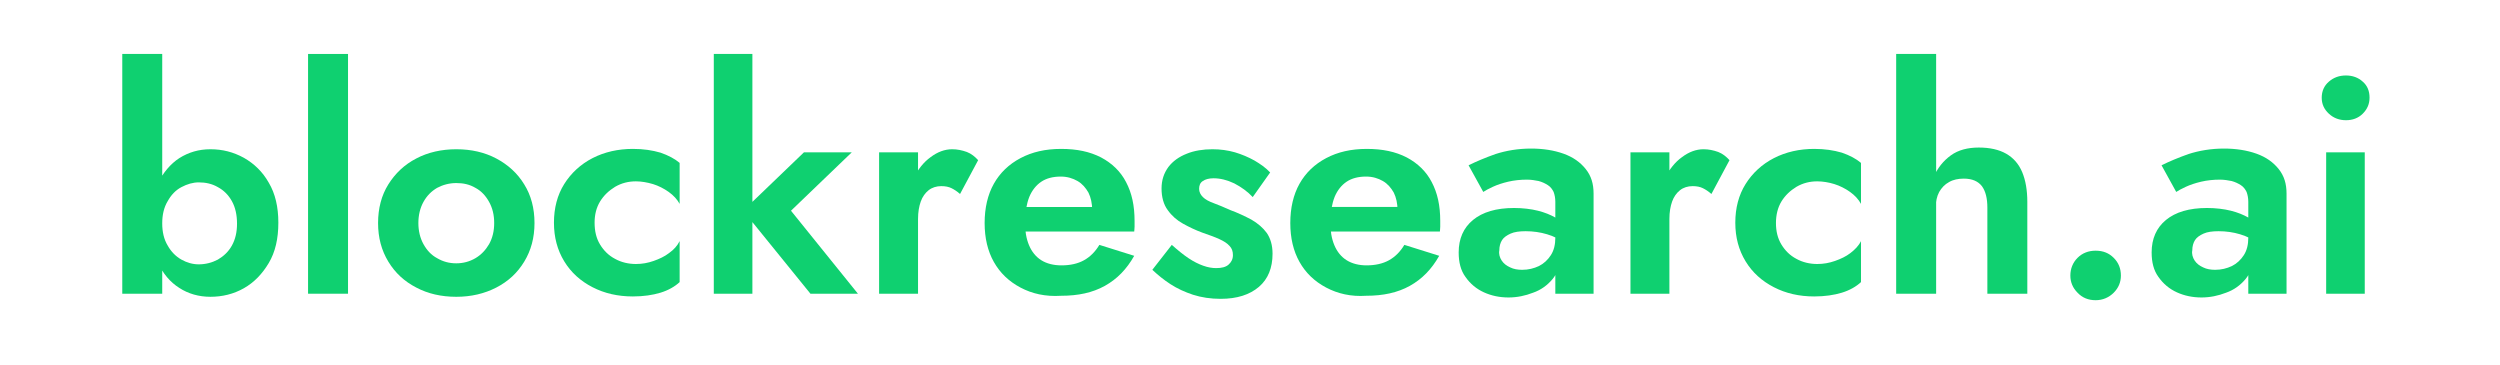 <?xml version="1.0" encoding="utf-8"?>
<!-- Generator: Adobe Illustrator 27.8.0, SVG Export Plug-In . SVG Version: 6.00 Build 0)  -->
<svg version="1.1" xmlns="http://www.w3.org/2000/svg" xmlns:xlink="http://www.w3.org/1999/xlink" x="0px" y="0px"
	 viewBox="0 0 732 107" style="enable-background:new 0 0 732 107;" xml:space="preserve">
<style type="text/css">
	.st0{fill:#0FD070;}
</style>
<g id="Ebene_2">
</g>
<g id="Ebene_1">
	<g>
		<path class="st0" d="M47.5,86H35.8V15.8h11.7V86z M78.7,77c-1.9,3.2-4.3,5.7-7.3,7.4c-3,1.7-6.3,2.5-9.8,2.5
			c-3.4,0-6.5-0.9-9.1-2.6c-2.7-1.7-4.8-4.2-6.3-7.5c-1.6-3.2-2.3-7.1-2.3-11.5c0-4.5,0.8-8.4,2.3-11.6c1.6-3.2,3.7-5.7,6.3-7.4
			c2.7-1.7,5.7-2.6,9.1-2.6c3.5,0,6.7,0.8,9.8,2.5c3,1.7,5.5,4.1,7.3,7.3c1.9,3.2,2.8,7.1,2.8,11.7C81.5,69.9,80.6,73.8,78.7,77z
			 M67.9,58.9c-1-1.8-2.4-3.2-4.1-4.1c-1.7-1-3.6-1.4-5.6-1.4c-1.7,0-3.4,0.5-5.1,1.4c-1.7,0.9-3,2.3-4,4.1c-1.1,1.8-1.6,4-1.6,6.5
			c0,2.5,0.5,4.7,1.6,6.5c1,1.8,2.4,3.2,4,4.1c1.6,0.9,3.3,1.4,5.1,1.4c2,0,3.9-0.5,5.6-1.4c1.7-1,3.1-2.3,4.1-4.1
			c1-1.8,1.5-3.9,1.5-6.4C69.4,62.9,68.9,60.7,67.9,58.9z"/>
		<path class="st0" d="M101.9,15.8V86H90.2V15.8H101.9z"/>
		<path class="st0" d="M113.7,54c2-3.2,4.7-5.8,8.2-7.6c3.4-1.8,7.4-2.7,11.7-2.7c4.4,0,8.3,0.9,11.7,2.7c3.4,1.8,6.2,4.3,8.2,7.6
			c2,3.2,3,7,3,11.3c0,4.3-1,8-3,11.3c-2,3.3-4.7,5.8-8.2,7.6c-3.5,1.8-7.4,2.7-11.7,2.7c-4.4,0-8.3-0.9-11.7-2.7
			c-3.5-1.8-6.2-4.3-8.2-7.6c-2-3.3-3-7-3-11.3C110.7,61,111.7,57.2,113.7,54z M124,71.5c1,1.8,2.3,3.2,4,4.1c1.7,1,3.5,1.5,5.6,1.5
			c2,0,3.9-0.5,5.6-1.5c1.7-1,3-2.4,4-4.1c1-1.8,1.5-3.8,1.5-6.2s-0.5-4.4-1.5-6.2c-1-1.8-2.3-3.2-4-4.1c-1.7-1-3.5-1.4-5.6-1.4
			c-2,0-3.9,0.5-5.6,1.4c-1.7,1-3,2.3-4,4.1c-1,1.8-1.5,3.9-1.5,6.2S123,69.7,124,71.5z"/>
		<path class="st0" d="M175.7,71.6c1.1,1.8,2.5,3.2,4.4,4.2c1.8,1,3.9,1.5,6.1,1.5c1.8,0,3.5-0.3,5.2-0.9c1.7-0.6,3.2-1.3,4.5-2.3
			c1.4-1,2.4-2.1,3.1-3.5v12c-1.4,1.3-3.3,2.4-5.6,3.1c-2.3,0.7-5,1.1-8.1,1.1c-4.4,0-8.3-0.9-11.8-2.7c-3.5-1.8-6.3-4.3-8.3-7.6
			c-2-3.3-3-7-3-11.3c0-4.3,1-8.1,3-11.3c2-3.2,4.8-5.8,8.3-7.6c3.5-1.8,7.5-2.7,11.8-2.7c3.1,0,5.7,0.4,8.1,1.1
			c2.3,0.8,4.2,1.8,5.6,3v12c-0.7-1.3-1.8-2.5-3.2-3.5c-1.4-1-3-1.8-4.6-2.3c-1.7-0.5-3.4-0.8-5-0.8c-2.2,0-4.2,0.5-6.1,1.6
			c-1.8,1.1-3.3,2.5-4.4,4.3c-1.1,1.8-1.6,3.9-1.6,6.2C174.1,67.7,174.6,69.8,175.7,71.6z"/>
		<path class="st0" d="M220.3,15.8V86H209V15.8H220.3z M249.4,44.6l-17.8,17.1L251.2,86h-13.9l-19.7-24.3l17.8-17.1H249.4z"/>
		<path class="st0" d="M268.8,86h-11.4V44.6h11.4V86z M278.6,55.1c-0.8-0.4-1.8-0.6-3-0.6c-1.4,0-2.7,0.4-3.7,1.2
			c-1,0.8-1.8,1.9-2.3,3.3c-0.5,1.4-0.8,3.1-0.8,5.1l-3.2-3.2c0-3.3,0.6-6.2,1.9-8.8c1.3-2.5,2.9-4.6,5-6.1c2-1.5,4.1-2.3,6.3-2.3
			c1.5,0,2.9,0.3,4.3,0.8c1.3,0.5,2.4,1.4,3.3,2.4l-5.3,9.9C280.2,56,279.4,55.5,278.6,55.1z"/>
		<path class="st0" d="M298.8,84.2c-3.4-1.8-6-4.3-7.8-7.5c-1.8-3.2-2.7-7-2.7-11.4c0-4.4,0.9-8.3,2.7-11.5c1.8-3.2,4.4-5.7,7.8-7.5
			c3.4-1.8,7.3-2.7,11.9-2.7c4.6,0,8.4,0.8,11.7,2.5c3.2,1.7,5.7,4.1,7.3,7.2c1.7,3.2,2.5,6.9,2.5,11.4c0,0.5,0,1.1,0,1.7
			c0,0.6-0.1,1.1-0.1,1.4H295v-7.2h26.9l-3.1,4.1c0.2-0.4,0.5-0.9,0.7-1.5c0.2-0.6,0.3-1.2,0.3-1.6c0-2-0.4-3.8-1.1-5.2
			c-0.8-1.4-1.8-2.6-3.2-3.4c-1.4-0.8-3-1.3-4.9-1.3c-2.3,0-4.2,0.5-5.7,1.5c-1.5,1-2.7,2.5-3.5,4.4c-0.8,2-1.2,4.4-1.3,7.2
			c0,2.8,0.4,5.1,1.2,7c0.8,1.9,2,3.4,3.6,4.4c1.6,1,3.6,1.5,5.9,1.5c2.6,0,4.8-0.5,6.6-1.5c1.8-1,3.3-2.5,4.5-4.5l10.2,3.2
			c-2.2,3.9-5,6.8-8.6,8.8c-3.6,2-7.8,2.9-12.8,2.9C306.1,86.9,302.2,86,298.8,84.2z"/>
		<path class="st0" d="M348,75.6c1.5,1,2.9,1.7,4.3,2.2c1.4,0.5,2.6,0.7,3.8,0.7c1.6,0,2.8-0.3,3.6-1c0.8-0.7,1.3-1.6,1.3-2.8
			c0-1.1-0.3-2-1-2.7c-0.7-0.8-1.7-1.4-3-2c-1.3-0.6-3-1.2-5-1.9c-1.9-0.7-3.8-1.6-5.6-2.6c-1.8-1-3.3-2.3-4.5-4
			c-1.2-1.6-1.8-3.8-1.8-6.3c0-2.5,0.7-4.5,2-6.3c1.3-1.7,3.1-3,5.4-3.9c2.2-0.9,4.8-1.3,7.5-1.3c2.3,0,4.5,0.3,6.6,0.9
			c2,0.6,3.9,1.4,5.7,2.4c1.7,1,3.3,2.1,4.6,3.5l-5.1,7.2c-1.5-1.6-3.3-2.9-5.4-4c-2.1-1-4.1-1.5-6.1-1.5c-1.3,0-2.4,0.3-3.1,0.8
			c-0.8,0.5-1.1,1.3-1.1,2.3c0,0.9,0.4,1.7,1.1,2.4c0.7,0.7,1.8,1.3,3.2,1.8c1.4,0.5,3,1.2,4.8,2c2.2,0.8,4.3,1.8,6.2,2.8
			c1.9,1.1,3.4,2.4,4.5,3.9c1.1,1.6,1.7,3.6,1.7,6.1c0,4.1-1.3,7.4-4,9.7c-2.7,2.3-6.4,3.5-11.2,3.5c-2.9,0-5.6-0.4-8.1-1.2
			c-2.4-0.8-4.6-1.8-6.6-3.1c-2-1.3-3.7-2.7-5.3-4.2l5.7-7.3C344.9,73.3,346.5,74.6,348,75.6z"/>
		<path class="st0" d="M388.3,84.2c-3.4-1.8-6-4.3-7.8-7.5c-1.8-3.2-2.7-7-2.7-11.4c0-4.4,0.9-8.3,2.7-11.5c1.8-3.2,4.4-5.7,7.8-7.5
			c3.4-1.8,7.3-2.7,11.9-2.7c4.6,0,8.4,0.8,11.7,2.5c3.2,1.7,5.7,4.1,7.3,7.2c1.7,3.2,2.5,6.9,2.5,11.4c0,0.5,0,1.1,0,1.7
			c0,0.6-0.1,1.1-0.1,1.4h-37.1v-7.2h26.9l-3.2,4.1c0.2-0.4,0.5-0.9,0.7-1.5c0.2-0.6,0.3-1.2,0.3-1.6c0-2-0.4-3.8-1.1-5.2
			c-0.8-1.4-1.8-2.6-3.2-3.4c-1.4-0.8-3-1.3-4.9-1.3c-2.3,0-4.2,0.5-5.7,1.5c-1.5,1-2.7,2.5-3.5,4.4c-0.8,2-1.2,4.4-1.3,7.2
			c0,2.8,0.4,5.1,1.2,7c0.8,1.9,2,3.4,3.6,4.4c1.6,1,3.6,1.5,5.8,1.5c2.6,0,4.8-0.5,6.6-1.5c1.8-1,3.3-2.5,4.5-4.5l10.2,3.2
			c-2.2,3.9-5,6.8-8.6,8.8c-3.6,2-7.8,2.9-12.8,2.9C395.6,86.9,391.7,86,388.3,84.2z"/>
		<path class="st0" d="M439.7,76.3c0.6,0.9,1.4,1.5,2.5,2c1,0.5,2.2,0.7,3.5,0.7c1.8,0,3.4-0.4,4.9-1.1c1.4-0.7,2.6-1.8,3.5-3.2
			c0.9-1.4,1.3-3.1,1.3-5.1l1.4,5.4c0,2.6-0.7,4.9-2.2,6.7c-1.5,1.8-3.4,3.2-5.7,4c-2.3,0.9-4.7,1.4-7.2,1.4c-2.6,0-5-0.5-7.2-1.5
			s-4-2.5-5.4-4.5c-1.4-1.9-2-4.3-2-7.2c0-4,1.4-7.2,4.2-9.5c2.8-2.3,6.8-3.5,12-3.5c2.6,0,5,0.3,7,0.8c2,0.5,3.7,1.2,5.1,2
			c1.4,0.8,2.4,1.5,3,2.2v5.4c-1.6-1.2-3.4-2.1-5.4-2.7c-2-0.6-4.1-0.9-6.3-0.9c-1.8,0-3.3,0.2-4.4,0.7c-1.1,0.5-2,1.1-2.5,1.9
			c-0.5,0.8-0.8,1.8-0.8,3C438.8,74.3,439.1,75.4,439.7,76.3z M430,48.4c2.2-1.1,4.8-2.2,7.9-3.3c3.1-1,6.6-1.6,10.4-1.6
			c3.5,0,6.7,0.5,9.5,1.5c2.8,1,4.9,2.5,6.5,4.5c1.6,2,2.3,4.3,2.3,7.2V86h-11.2V59.1c0-1.1-0.2-2.1-0.5-2.9c-0.4-0.8-0.9-1.5-1.7-2
			c-0.8-0.5-1.6-0.9-2.7-1.2c-1-0.2-2.2-0.4-3.4-0.4c-1.9,0-3.8,0.2-5.5,0.6c-1.7,0.4-3.2,0.9-4.5,1.5c-1.3,0.6-2.2,1.1-2.8,1.5
			L430,48.4z"/>
		<path class="st0" d="M488.8,86h-11.4V44.6h11.4V86z M498.6,55.1c-0.8-0.4-1.8-0.6-3-0.6c-1.4,0-2.7,0.4-3.7,1.2
			c-1,0.8-1.8,1.9-2.3,3.3c-0.5,1.4-0.8,3.1-0.8,5.1l-3.2-3.2c0-3.3,0.6-6.2,1.9-8.8c1.3-2.5,2.9-4.6,5-6.1c2-1.5,4.1-2.3,6.3-2.3
			c1.5,0,2.9,0.3,4.3,0.8c1.3,0.5,2.4,1.4,3.3,2.4l-5.3,9.9C500.2,56,499.4,55.5,498.6,55.1z"/>
		<path class="st0" d="M521.6,71.6c1.1,1.8,2.5,3.2,4.4,4.2c1.8,1,3.9,1.5,6.1,1.5c1.8,0,3.5-0.3,5.2-0.9c1.7-0.6,3.2-1.3,4.5-2.3
			c1.3-1,2.4-2.1,3.1-3.5v12c-1.4,1.3-3.3,2.4-5.6,3.1c-2.3,0.7-5,1.1-8.1,1.1c-4.4,0-8.3-0.9-11.8-2.7s-6.3-4.3-8.3-7.6
			c-2-3.3-3-7-3-11.3c0-4.3,1-8.1,3-11.3c2-3.2,4.8-5.8,8.3-7.6c3.5-1.8,7.5-2.7,11.8-2.7c3.1,0,5.7,0.4,8.1,1.1
			c2.3,0.8,4.2,1.8,5.6,3v12c-0.7-1.3-1.8-2.5-3.2-3.5c-1.4-1-3-1.8-4.6-2.3s-3.4-0.8-5-0.8c-2.2,0-4.2,0.5-6.1,1.6
			c-1.8,1.1-3.3,2.5-4.4,4.3S520,63,520,65.3C520,67.7,520.5,69.8,521.6,71.6z"/>
		<path class="st0" d="M566.9,86h-11.7V15.8h11.7V86z M580.3,54.5c-1.1-1.4-2.8-2.2-5.3-2.2c-1.6,0-3.1,0.3-4.3,1
			c-1.3,0.7-2.2,1.7-2.9,2.9c-0.7,1.3-1,2.8-1,4.5h-2.3c0-3.3,0.6-6.3,1.7-8.9c1.1-2.6,2.8-4.7,5-6.3c2.2-1.6,5-2.3,8.2-2.3
			c3.2,0,5.9,0.6,8,1.8c2.1,1.2,3.7,3,4.7,5.4c1,2.4,1.5,5.3,1.5,8.7V86h-11.7V60.8C581.9,58.1,581.4,56,580.3,54.5z"/>
		<path class="st0" d="M608.3,75.5c1.4-1.4,3.2-2.1,5.3-2.1c2.2,0,3.9,0.7,5.3,2.1c1.4,1.4,2.1,3.1,2.1,5.2c0,1.9-0.7,3.6-2.1,5
			c-1.4,1.4-3.2,2.2-5.3,2.2c-2.1,0-3.9-0.7-5.3-2.2c-1.4-1.4-2.1-3.1-2.1-5C606.2,78.7,606.9,76.9,608.3,75.5z"/>
		<path class="st0" d="M642.6,76.3c0.6,0.9,1.4,1.5,2.5,2c1,0.5,2.2,0.7,3.5,0.7c1.8,0,3.4-0.4,4.9-1.1c1.4-0.7,2.6-1.8,3.5-3.2
			c0.9-1.4,1.3-3.1,1.3-5.1l1.4,5.4c0,2.6-0.7,4.9-2.2,6.7c-1.5,1.8-3.4,3.2-5.7,4c-2.3,0.9-4.7,1.4-7.2,1.4c-2.6,0-5-0.5-7.2-1.5
			s-4-2.5-5.4-4.5c-1.4-1.9-2-4.3-2-7.2c0-4,1.4-7.2,4.2-9.5c2.8-2.3,6.8-3.5,12-3.5c2.6,0,5,0.3,7,0.8c2,0.5,3.7,1.2,5.1,2
			c1.4,0.8,2.4,1.5,3,2.2v5.4c-1.6-1.2-3.4-2.1-5.4-2.7c-2-0.6-4.1-0.9-6.3-0.9c-1.8,0-3.3,0.2-4.4,0.7c-1.1,0.5-2,1.1-2.5,1.9
			c-0.5,0.8-0.8,1.8-0.8,3C641.7,74.3,642,75.4,642.6,76.3z M632.9,48.4c2.2-1.1,4.8-2.2,7.9-3.3c3.1-1,6.6-1.6,10.4-1.6
			c3.5,0,6.7,0.5,9.5,1.5c2.8,1,4.9,2.5,6.5,4.5c1.6,2,2.3,4.3,2.3,7.2V86h-11.2V59.1c0-1.1-0.2-2.1-0.5-2.9c-0.4-0.8-0.9-1.5-1.7-2
			c-0.8-0.5-1.6-0.9-2.7-1.2c-1-0.2-2.2-0.4-3.4-0.4c-1.9,0-3.8,0.2-5.5,0.6c-1.7,0.4-3.2,0.9-4.5,1.5c-1.3,0.6-2.2,1.1-2.8,1.5
			L632.9,48.4z"/>
		<path class="st0" d="M681.9,23.9c1.4-1.2,3-1.8,5-1.8c1.9,0,3.6,0.6,4.9,1.8c1.4,1.2,2,2.8,2,4.7c0,1.9-0.7,3.4-2,4.7
			c-1.3,1.3-3,1.9-4.9,1.9c-1.9,0-3.6-0.6-5-1.9c-1.4-1.3-2.1-2.8-2.1-4.7C679.8,26.7,680.5,25.1,681.9,23.9z M692.4,44.6V86h-11.3
			V44.6H692.4z"/>
	</g>
</g>
</svg>
